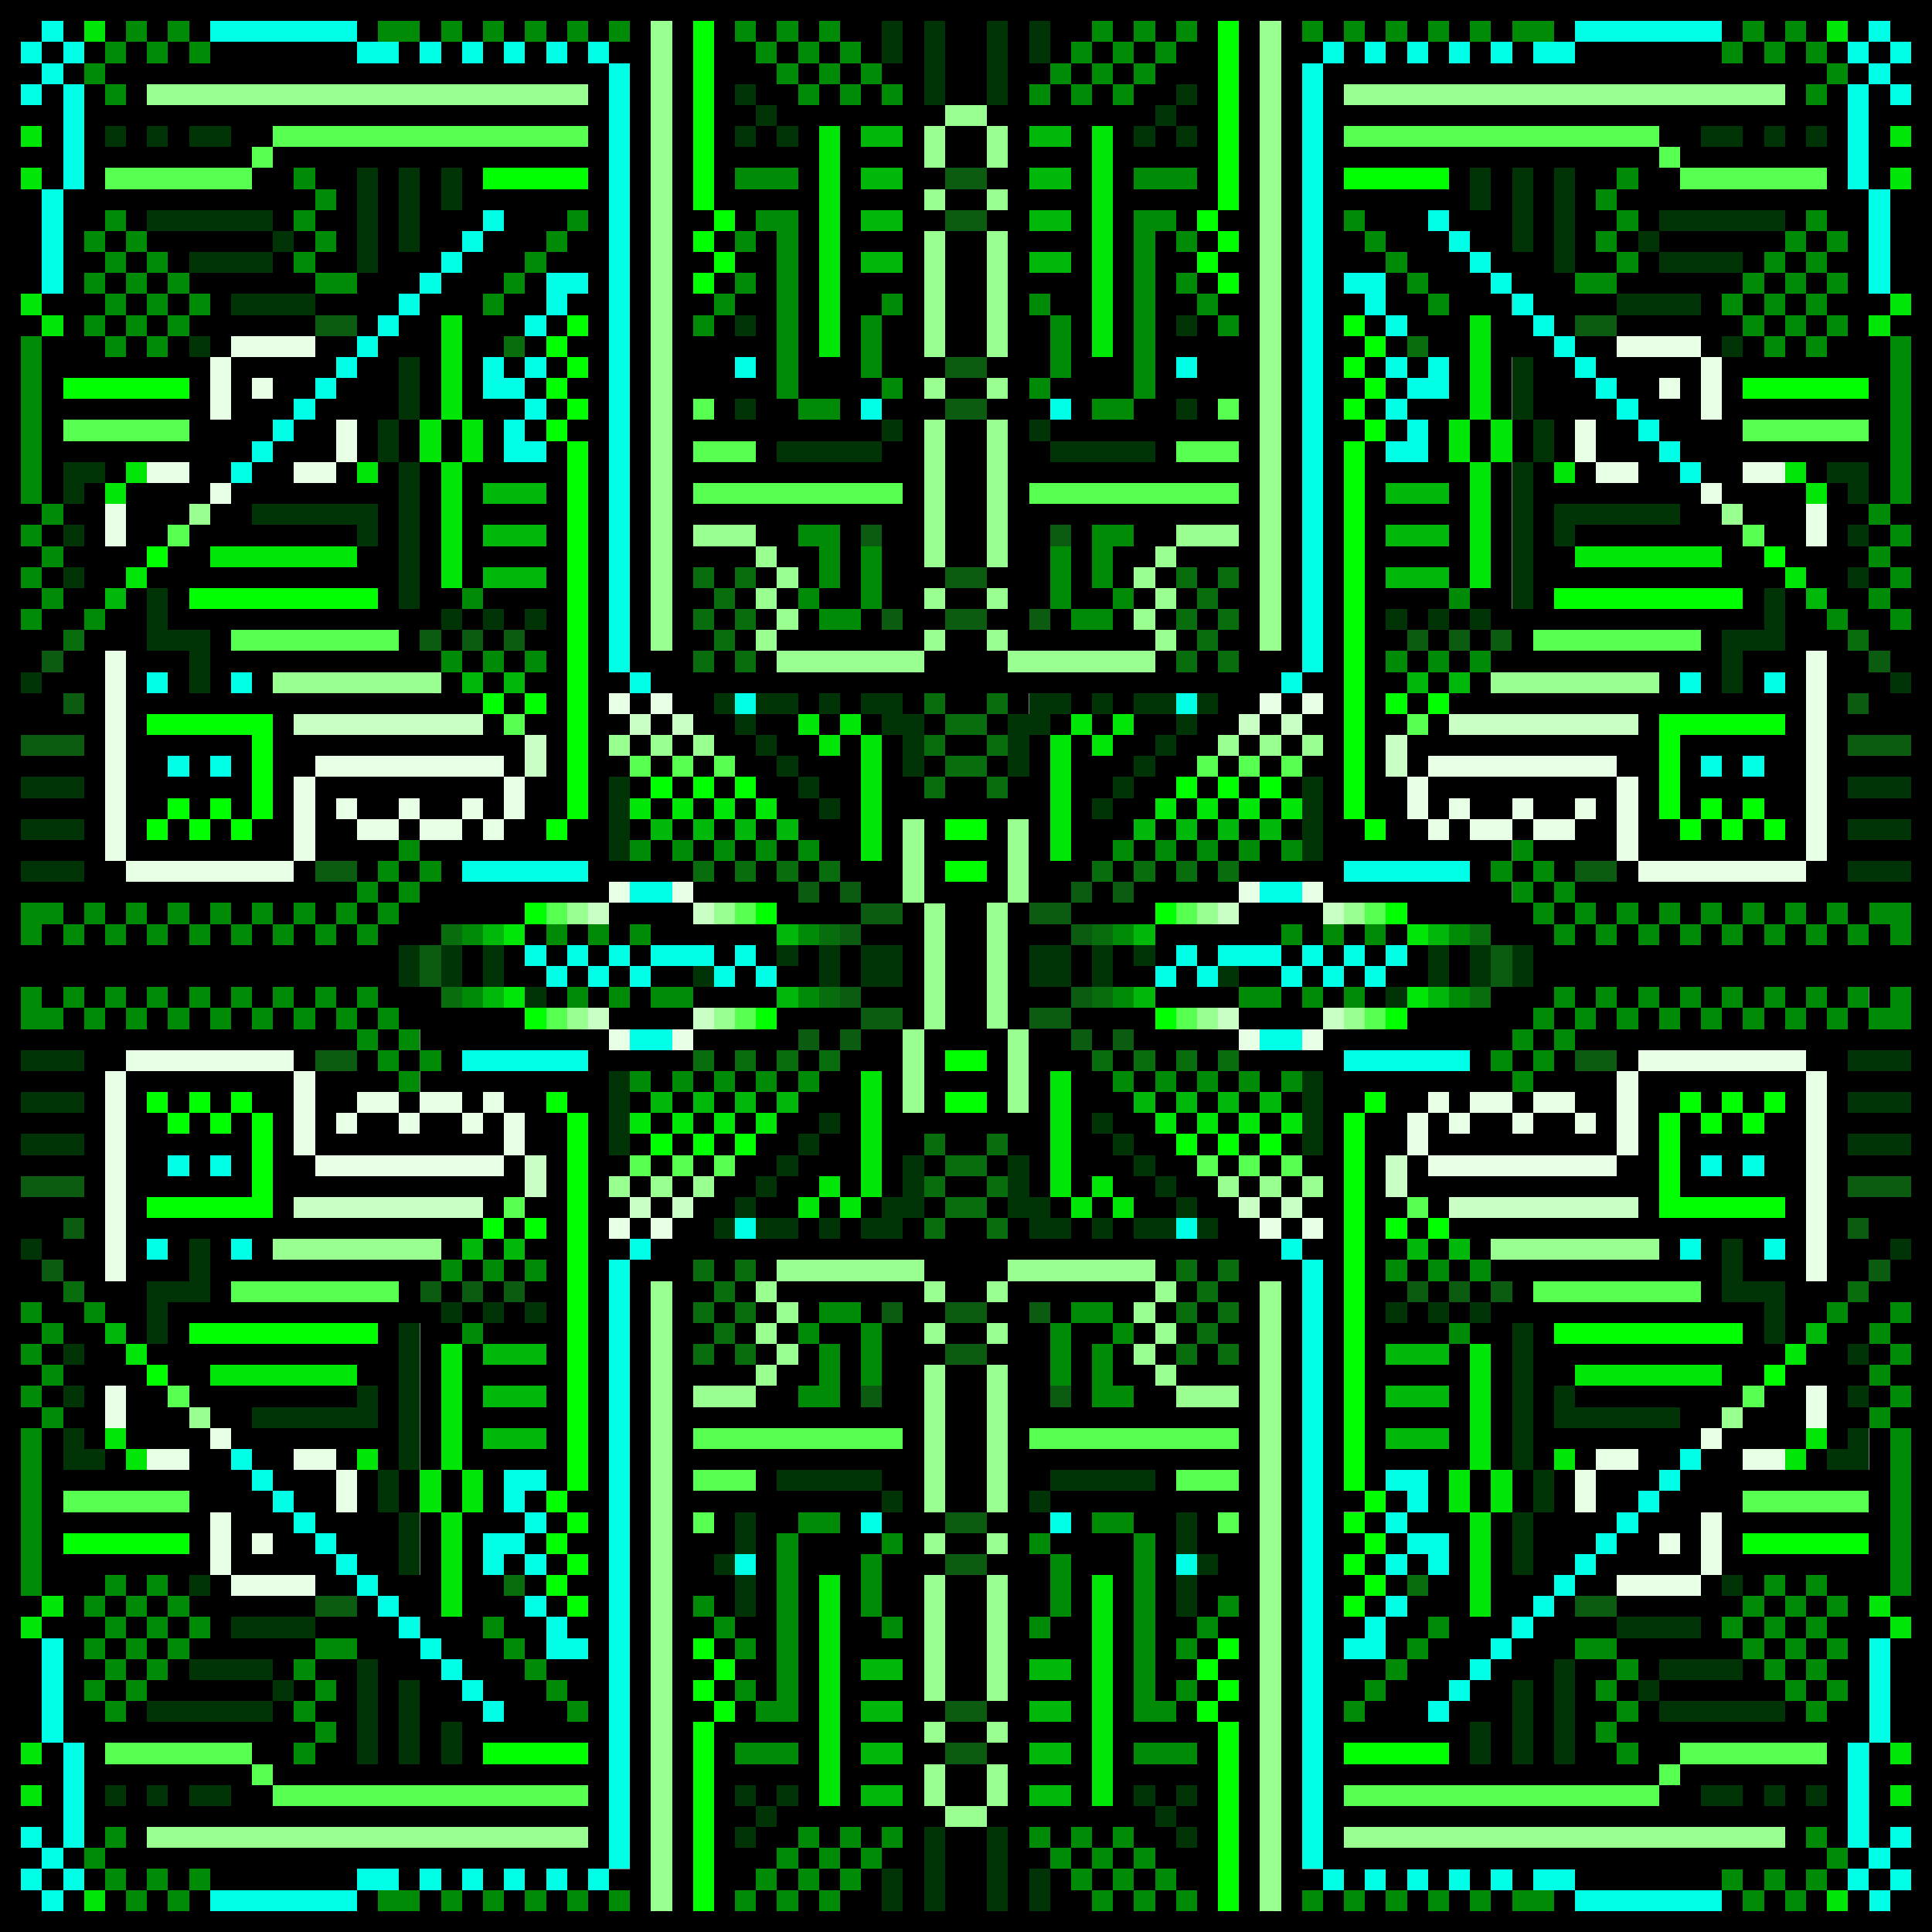 <svg version="1.1" id="Layer_1" shape-rendering="crispEdges" xmlns="http://www.w3.org/2000/svg" x="0" y="0" viewBox="0 0 92 92" xml:space="preserve"><rect x="0" y="0" width="92" height="92" fill="#808080" stroke="none"/><style>@keyframes rainbowEffect{0%{fill:#fff}33%{fill:#000}67%{fill:#333}to{fill:#555}}.st7{fill:#0f0}</style><path d="M21 34h-7v1h9v-1zm9 0h1v1h-1zm2 0h1v1h-1zm27 0h1v1h-1zm2 0h1v1h-1zm16 0h-8v1h9v-1zm-52 2v1h1v-2h-1zm41 0v1h1v-2h-1zm-38 7h1v1h-1zm5 0h1v1h-1zm25 0h1v1h-1zm5 0h1v1h-1zm-35 5h1v1h-1zm5 0h1v1h-1zm25 0h1v1h-1zm5 0h1v1h-1zm-38 8v1h1v-2h-1zm41 0v1h1v-2h-1zm-45 1h-7v1h9v-1zm9 0h1v1h-1zm2 0h1v1h-1zm27 0h1v1h-1zm2 0h1v1h-1zm15 0h-7v1h9v-1z" style="fill:#c9ffc4"/><path d="M24 16h1v1h-1zm43 0h1v1h-1zM33 27h1v1h-1zm2 0h1v1h-1zm21 0h1v1h-1zm2 0h1v1h-1zm-24 1h1v1h-1zm23 0h1v1h-1zm-24 1h1v1h-1zm2 0h1v1h-1zm21 0h1v1h-1zm2 0h1v1h-1zM3 30h1v1H3zm31 0h1v1h-1zm23 0h1v1h-1zm31 0h1v1h-1zm-55 1h1v1h-1zm2 0h1v1h-1zm21 0h1v1h-1zm2 0h1v1h-1zm-14 2h1v1h-1zm3 0h1v1h-1zm-2 1v1h2v-1zm-1 1h1v1h-1zm3 0h1v1h-1zm-2 1v1h2v-1zm-1 1h1v1h-1zm3 0h1v1h-1zm-14 4h1v1h-1zm2 0h1v1h-1zm2 0h1v1h-1zm2 0h1v1h-1zm13 0h1v1h-1zm2 0h1v1h-1zm2 0h1v1h-1zm2 0h1v1h-1zm-37 3h1v1h-1zm18 0h1v1h-1zm13 0h1v1h-1zm18 0h1v1h-1zm-49 3h1v1h-1zm18 0h1v1h-1zm13 0h1v1h-1zm18 0h1v1h-1zm-37 3h1v1h-1zm2 0h1v1h-1zm2 0h1v1h-1zm2 0h1v1h-1zm13 0h1v1h-1zm2 0h1v1h-1zm2 0h1v1h-1zm2 0h1v1h-1zm-14 4h1v1h-1zm3 0h1v1h-1zm-2 1v1h2v-1zm-1 1h1v1h-1zm3 0h1v1h-1zm-2 1v1h2v-1zm-1 1h1v1h-1zm3 0h1v1h-1zm-14 2h1v1h-1zm2 0h1v1h-1zm21 0h1v1h-1zm2 0h1v1h-1zM3 61h1v1H3zm31 0h1v1h-1zm23 0h1v1h-1zm31 0h1v1h-1zm-55 1h1v1h-1zm2 0h1v1h-1zm21 0h1v1h-1zm2 0h1v1h-1zm-24 1h1v1h-1zm23 0h1v1h-1zm-24 1h1v1h-1zm2 0h1v1h-1zm21 0h1v1h-1zm2 0h1v1h-1zM24 75h1v1h-1zm43 0h1v1h-1z" style="fill:#076d0d"/><path d="M13 17h2v-1h-4v1zm66 0h2v-1h-4v1zm-67 1h1v1h-1zm67 0h1v1h-1zm2 1v1h1v-3h-1zm-70 0v-2h-1v3h1zm6 2v-1h-1v2h1zm59 0v-1h-1v2h1zM9 23v-1H7v1zm5-1v1h2v-1zm63 1h1v-1h-2v1zm8 0v-1h-2v1zm-75 0h1v1h-1zm71 0h1v1h-1zm5 1v2h1v-2zM6 25v-1H5v2h1zm80 7v9h1V31h-1zm-57 1h1v1h-1zm2 0h1v1h-1zm29 0h1v1h-1zm2 0h1v1h-1zm-39 3h-8v1h9v-1zm53 0h-8v1h9v-1zm-62 2v3h1v-4h-1zm10 0v1h1v-2h-1zm43 0v1h1v-2h-1zm-51 0h1v1h-1zm3 0h1v1h-1zm3 0h1v1h-1zm47 0h1v1h-1zm3 0h1v1h-1zm3 0h1v1h-1zM6 39v-8H5v10h1zm11 0v1h2v-1zm3 0v1h2v-1zm3 0h1v1h-1zm45 0h1v1h-1zm3 1h1v-1h-2v1zm3 0h1v-1h-2v1zm4-1v-2h-1v4h1zm-66 2H6v1h8v-1zm72 0h-6v1h8v-1zm-55 1h1v1h-1zm3 0h1v1h-1zm27 0h1v1h-1zm3 0h1v1h-1zm-33 7h1v1h-1zm3 0h1v1h-1zm27 0h1v1h-1zm3 0h1v1h-1zm-49 1H6v1h8v-1zm72 0h-7v1h8v-1zM5 52v9h1V51H5zm72 0v3h1v-4h-1zm9 0v9h1V51h-1zm-68 0h-1v1h2v-1zm3 0h-1v1h2v-1zm2 0h1v1h-1zm45 0h1v1h-1zm4 1v-1h-2v1zm3 0v-1h-2v1zm-60 0v-2h-1v4h1zm1 0h1v1h-1zm3 0h1v1h-1zm3 0h1v1h-1zm2 1v1h1v-2h-1zm44-1h-1v2h1zm1 0h1v1h-1zm3 0h1v1h-1zm3 0h1v1h-1zm-53 2h-7v1h9v-1zm53 0h-7v1h9v-1zm-46 3h1v1h-1zm2 0h1v1h-1zm29 0h1v1h-1zm2 0h1v1h-1zM5 67v1h1v-2H5zm81 0v1h1v-2h-1zm-76 1h1v1h-1zm71 0h1v1h-1zM7 69v1h2v-1zm8 0h-1v1h2v-1zm63 1v-1h-2v1zm5-1v1h2v-1zm-67 2v1h1v-2h-1zm59 0v1h1v-2h-1zm6 2v2h1v-3h-1zm-70 0v-1h-1v3h1zm1 0h1v1h-1zm67 0h1v1h-1zm-66 2h-2v1h4v-1zm66 0h-2v1h4v-1z" style="fill:#e7ffe4"/><path d="M45 8v1h2V8zm0 2v1h2v-1zm-30 5v1h2v-1zm60 0v1h2v-1zm-30 2v1h2v-1zm0 2v1h2v-1zm-4 6h1v1h-1zm9 0h1v1h-1zm-5 2v1h2v-1zm-3 2h1v1h-1zm3 0v1h2v-1zm4 0h1v1h-1zm-29 1h1v1h-1zm2 0h1v1h-1zm2 0h1v1h-1zm43 0h1v1h-1zm2 0h1v1h-1zm2 0h1v1h-1zM2 31h1v1H2zm87 0h1v1h-1zM3 33h1v1H3zm85 0h1v1h-1zM2 35H1v1h3v-1zm88 0h-2v1h3v-1zm-75 6v1h2v-1zm60 0v1h2v-1zm-37 1h1v1h-1zm2 0h1v1h-1zm11 0h1v1h-1zm2 0h1v1h-1zm-12 1v1h2v-1zm8 0v1h2v-1zm-9 1h1v1h-1zm11 0h1v1h-1zm-31 2v1h1v-2h-1zm51 0v1h1v-2h-1zm-31 1h1v1h-1zm11 0h1v1h-1zm-10 1v1h2v-1zm8 0v1h2v-1zm-11 1h1v1h-1zm2 0h1v1h-1zm11 0h1v1h-1zm2 0h1v1h-1zm-38 1v1h2v-1zm60 0v1h2v-1zM2 56H1v1h3v-1zm87 0h-1v1h3v-1zM3 58h1v1H3zm85 0h1v1h-1zM2 60h1v1H2zm87 0h1v1h-1zm-69 1h1v1h-1zm2 0h1v1h-1zm2 0h1v1h-1zm43 0h1v1h-1zm2 0h1v1h-1zm2 0h1v1h-1zm-29 1h1v1h-1zm3 0v1h2v-1zm4 0h1v1h-1zm-4 2v1h2v-1zm-4 2h1v1h-1zm9 0h1v1h-1zm-5 6v1h2v-1zm0 2v1h2v-1zm-30 2v1h2v-1zm60 0v1h2v-1zm-30 5v1h2v-1zm0 2v1h2v-1z" style="fill:#0b5c11"/><path d="M41 6v1h2V6zm8 0v1h2V6zm-8 2v1h2V8zm8 0v1h2V8zm-8 2v1h2v-1zm8 0v1h2v-1zm-8 2v1h2v-1zm8 0v1h2v-1zM24 23h-1v1h3v-1zm44 1h1v-1h-3v1zm-44 1h-1v1h3v-1zm44 1h1v-1h-3v1zm-44 1h-1v1h3v-1zm44 1h1v-1h-3v1zM5 28h1v1H5zm81 0h1v1h-1zm-64 4h1v1h-1zm2 0h1v1h-1zm43 0h1v1h-1zm2 0h1v1h-1zm-38 7h1v1h-1zm2 0h1v1h-1zm2 0h1v1h-1zm2 0h1v1h-1zm17 0h1v1h-1zm2 0h1v1h-1zm2 0h1v1h-1zm2 0h1v1h-1zm-37 5h1v1h-1zm14 0h1v1h-1zm17 0h1v1h-1zm14 0h1v1h-1zm-45 3h1v1h-1zm14 0h1v1h-1zm17 0h1v1h-1zm14 0h1v1h-1zm-37 5h1v1h-1zm2 0h1v1h-1zm2 0h1v1h-1zm2 0h1v1h-1zm17 0h1v1h-1zm2 0h1v1h-1zm2 0h1v1h-1zm2 0h1v1h-1zm-38 7h1v1h-1zm2 0h1v1h-1zm43 0h1v1h-1zm2 0h1v1h-1zM5 63h1v1H5zm81 0h1v1h-1zm-62 1h-1v1h3v-1zm43 0h-1v1h3v-1zm-43 2h-1v1h3v-1zm43 0h-1v1h3v-1zm-43 2h-1v1h3v-1zm43 0h-1v1h3v-1zM41 79v1h2v-1zm8 0v1h2v-1zm-8 2v1h2v-1zm8 0v1h2v-1zm-8 2v1h2v-1zm8 0v1h2v-1zm-8 2v1h2v-1zm8 0v1h2v-1z" style="fill:#00b809"/><path d="M26 6H13v1h15V6zm40 1h13V6H64v1zM12 7h1v1h-1zm67 0h1v1h-1zM10 8H5v1h7V8zm71 1h6V8h-7v1zM33 19h1v1h-1zm25 0h1v1h-1zM5 21h4v-1H3v1zm83-1h-5v1h6v-1zm-53 2h1v-1h-3v1zm23 0h1v-1h-3v1zm-17 1h-8v1h10v-1zm10 1h8v-1H49v1zM8 25h1v1H8zm75 0h1v1h-1zm-70 6h6v-1h-8v1zm68-1h-8v1h8zm-57 4h1v1h-1zm43 0h1v1h-1zm-37 2h1v1h-1zm2 0h1v1h-1zm2 0h1v1h-1zm23 0h1v1h-1zm2 0h1v1h-1zm2 0h1v1h-1zm-35 7h1v1h-1zm9 0h1v1h-1zm21 0h1v1h-1zm9 0h1v1h-1zm-39 5h1v1h-1zm9 0h1v1h-1zm21 0h1v1h-1zm9 0h1v1h-1zm-35 7h1v1h-1zm2 0h1v1h-1zm2 0h1v1h-1zm23 0h1v1h-1zm2 0h1v1h-1zm2 0h1v1h-1zm-37 2h1v1h-1zm43 0h1v1h-1zm-56 5h8v-1h-8zm68-1h-6v1h8v-1zM8 66h1v1H8zm75 0h1v1h-1zm-42 2h-8v1h10v-1zm16 0h-8v1h10v-1zm-23 2h-1v1h3v-1zm23 0h-1v1h3v-1zM6 72h3v-1H3v1zm81-1h-4v1h6v-1zm-54 1h1v1h-1zm25 0h1v1h-1zM11 83H5v1h7v-1zm74 0h-5v1h7v-1zm-73 1h1v1h-1zm67 0h1v1h-1zm-53 1H13v1h15v-1zm51 0H64v1h15v-1z" style="fill:#56ff50"/><path d="M44 2v3h1V1h-1zm-1 0V1h-1v2h1zm7 0V1h-1v2h1zM35 4h1v1h-1zm13 0V1h-1v4h1zm8 0h1v1h-1zM36 5h1v1h-1zm19 0h1v1h-1zM5 6h1v1H5zm2 0h1v1H7zm4 1V6H9v1zm24-1h1v1h-1zm2 0h1v1h-1zm17 0h1v1h-1zm2 0h1v1h-1zm27 1V6h-2v1zm1-1h1v1h-1zm2 0h1v1h-1zM19 9v3h1V8h-1zm2 0v1h1V8h-1zm49 0v1h1V8h-1zM9 11h4v-1H7v1zm74-1h-4v1h6v-1zm-70 1h1v1h-1zm60 0V8h-1v4h1zm5 0h1v1h-1zm-67 1H9v1h4v-1zm7 0V8h-1v5h1zm57 0V8h-1v5h1zm5 1h3v-1h-4v1zm-67 1h-2v1h4v-1zm66 1h2v-1h-4v1zm-44 0h1v1h-1zm21 0h1v1h-1zM9 16h1v1H9zm73 0h1v1h-1zm-63 2v2h1v-3h-1zm54 0v-1h-1v3h1zm-38 1h1v1h-1zm21 0h1v1h-1zm-38 2v1h1v-2h-1zm24-1h1v1h-1zm7 0h1v1h-1zm-12 1v1h5v-1zm14 1h4v-1h-5v1zm23-1v-1h-1v2h1zm13 2h1v1h1v-2h-2zM4 23h1v-1H3v2h1zm15 1v5h1v-7h-1zm-5 0h-2v1h5v1h1v-2zm60 0v2h1v-1h5v-1zM3 25h1v1H3zm85 0h1v1h-1zM3 27h1v1H3zm85 0h1v1h-1zm-15 1v-6h-1v7h1zm11 1v1h-2v3h1v-2h2v-3h-1zm-63 0h1v1h-1zm2 0h1v1h-1zm2 0h1v1h-1zm41 0h1v1h-1zm2 0h1v1h-1zm2 0h1v1h-1zM9 31v2h1v-3H8v-2H7v3zm-8 1h1v1H1zm89 0h1v1h-1zm-56 1h1v1h-1zm4 1v-1h-2v1zm1-1h1v1h-1zm13 0h1v1h-1zm3 0h-1v1h2v-1zm2 0h1v1h-1zm-22 1h1v1h-1zm13 1v2h1v-2h1v-1h1v-1h-2v1h-1zm8-1h1v1h-1zm-20 1h1v1h-1zm19 0h1v1h-1zm-18 1h1v1h-1zm6 1h1v-3h-1v-1h-2v1h1v1h1zm11-1h1v1h-1zM3 38h1v-1H1v1zm26 0v3h1v-4h-1zm9-1h1v1h-1zm15 0h1v1h-1zm9 1v3h1v-4h-1zm27-1h-1v1h3v-1zm-50 1h1v1h-1zm13 0h1v1h-1zM3 40h1v-1H1v1zm86-1h-1v1h3v-1zM3 42h1v-1H1v1zm86-1h-1v1h3v-1zm-70 5v1h1v-2h-1zm2 0v1h1v-2h-1zm2 0v1h1v-2h-1zm14-1h1v1h-1zm4 0v2h2v-2zm8 0v2h2v-2zm3 1v1h1v-2h-1zm2-1h1v1h-1zm14 1v1h1v-2h-1zm2 0v1h1v-2h-1zm-37 0h1v1h-1zm7 0v-1h-1v2h1zm18 0h1v1h-1zm15 0v-1h-1v2h1zm-48 1h1v1h-1zm41 0h1v1h-1zM3 51h1v-1H1v1zm86-1h-1v1h3v-1zm-60 2v3h1v-4h-1zm33 0v3h1v-4h-1zM3 53h1v-1H1v1zm86-1h-1v1h3v-1zm-50 1h1v1h-1zm13 0h1v1h-1zM4 55v-1H1v1zm34-1h1v1h-1zm15 0h1v1h-1zm36 0h-1v1h3v-1zm-52 1h1v1h-1zm17 0h1v1h-1zm-18 1h1v1h-1zm19 0h1v1h-1zm-20 1h1v1h-1zm9 0v-2h-1v2h-1v1h-1v1h2v-1h1zm12 0h1v1h-1zm-22 1h1v1h-1zm3 1h1v-1h-2v1zm2-1h1v1h-1zm10 1h2v-1h-1v-1h-1v-2h-1v3h1zm3-1h1v1h-1zm2 0v1h2v-1zm3 0h1v1h-1zM1 59h1v1H1zm89 0h1v1h-1zm-7 2v-2h-1v3h2v2h1v-3zm-62 1h1v1h-1zm2 0h1v1h-1zm2 0h1v1h-1zm41 0h1v1h-1zm2 0h1v1h-1zm2 0h1v1h-1zM8 63v-1h2v-3H9v2H7v3h1zm11 1v6h1v-7h-1zM3 64h1v1H3zm85 0h1v1h-1zM3 66h1v1H3zm85 0h1v1h-1zm-70 2v-2h-1v1h-5v1zm60 0h2v-1h-5v-1h-1v2zm-5 0v-5h-1v7h1zm15 1h-1v1h2v-2h-1zM5 69H4v-1H3v2h2zm13 2v1h1v-2h-1zm23-1h-4v1h5v-1zm14 1v-1h-5v1zm-13 0h1v1h-1zm7 0h1v1h-1zm25 0v-1h-1v2h1zm-17 1h-1v2h1zm15 1v2h1v-3h-1zm-53 1v1h1v-3h-1zm17-1v-1h-1v2h1zm-2 1h1v1h-1zm23 0h1v1h-1zM9 75h1v1H9zm47 1v1h1v-2h-1zm26-1h1v1h-1zm-47 2h1v-2h-1zm-22 0h-2v1h4v-1zm66 1h2v-1h-4v1zm-67 1H9v1h4v-1zm5 1v4h1v-5h-1zm57 0v4h1v-5h-1zm7 0h2v-1h-4v1zm-68 0h1v1h-1zm6 1v3h1v-4h-1zm53 0v3h1v-4h-1zm6-1h1v1h-1zm-67 1H7v1h6v-1zm72 0h-4v1h6v-1zm-62 2v1h1v-2h-1zm49 0v1h1v-2h-1zM5 85h1v1H5zm2 0h1v1H7zm2 0v1h2v-1zm26 0h1v1h-1zm2 0h1v1h-1zm17 0h1v1h-1zm2 0h1v1h-1zm25 0v1h2v-1zm3 0h1v1h-1zm2 0h1v1h-1zm-50 1h1v1h-1zm19 0h1v1h-1zm-20 1h1v1h-1zm9 1v3h1v-4h-1zm3 0v3h1v-4h-1zm9-1h1v1h-1zm-14 3v1h1v-2h-1zm7 0v1h1v-2h-1z" style="fill:#003406"/><path class="st7" d="M58 2v8h1V1h-1zM26 8h-3v1h5V8zm8 0V1h-1v9h1zm33 0h-3v1h5V8zm-33 2h1v1h-1zm23 0h1v1h-1zm-24 1h1v1h-1zm25 0h1v1h-1zm-24 1h1v1h-1zm23 0h1v1h-1zm-24 1h1v1h-1zm25 0h1v1h-1zm-31 2h1v1h-1zm37 0h1v1h-1zm-38 1h1v1h-1zm39 0h1v1h-1zm-38 1h1v1h-1zm37 0h1v1h-1zM5 19h4v-1H3v1zm21-1h1v1h-1zm39 0h1v1h-1zm23 0h-5v1h6v-1zm-61 1h1v1h-1zm37 0h1v1h-1zm-38 1h1v1h-1zm39 0h1v1h-1zm-38 3v16h1V21h-1zM7 26h1v1H7zm77 0h1v1h-1zm-68 2H9v1h9v-1zm60 1h7v-1h-9v1zm-53 4h1v1h-1zm2 0h1v1h-1zm41 0h1v1h-1zm2 0h1v1h-1zm15 1h-4v5h1v-4h5v-1zm-52 3h1v1h-1zm2 0h1v1h-1zm2 0h1v1h-1zm21 0h1v1h-1zm2 0h1v1h-1zm2 0h1v1h-1zM8 38h1v1H8zm2 0h1v1h-1z"/><path class="st7" d="M13 38v-4H7v1h5v4h1zm52 0V21h-1v18h1zm16 0h1v1h-1zm2 0h1v1h-1zM7 39h1v1H7zm2 0h1v1H9zm2 0h1v1h-1zm15 0h1v1h-1zm19 0v1h2v-1zm20 0h1v1h-1zm15 0h1v1h-1zm2 0h1v1h-1zm2 0h1v1h-1zm-39 2v1h2v-1zm-20 2h1v1h-1zm11 0h1v1h-1zm19 0h1v1h-1zm11 0h1v1h-1zm-41 5h1v1h-1zm11 0h1v1h-1zm19 0h1v1h-1zm11 0h1v1h-1zm-21 2v1h2v-1zM7 52h1v1H7zm2 0h1v1H9zm2 0h1v1h-1zm15 0h1v1h-1zm19 0v1h2v-1zm20 0h1v1h-1zm15 0h1v1h-1zm2 0h1v1h-1zm2 0h1v1h-1zM8 53h1v1H8zm2 0h1v1h-1zm17 1v17h1V53h-1zm52 0v4h6v-1h-5v-4h-1z"/><path class="st7" d="M81 53h1v1h-1zm2 0h1v1h-1zm-52 1h1v1h-1zm2 0h1v1h-1zm2 0h1v1h-1zm21 0h1v1h-1zm2 0h1v1h-1zm2 0h1v1h-1zM9 58h4v-5h-1v4H7v1zm14 0h1v1h-1zm2 0h1v1h-1zm41 0h1v1h-1zm2 0h1v1h-1zm-52 5H9v1h9v-1zm67 0h-9v1h9zM7 65h1v1H7zm77 0h1v1h-1zm-19 4V53h-1v18h1zm-39 2h1v1h-1zm39 0h1v1h-1zm-38 1h1v1h-1zm37 0h1v1h-1zM7 73H3v1h6v-1zm19 0h1v1h-1zm39 0h1v1h-1zm22 0h-4v1h6v-1zm-60 1h1v1h-1zm37 0h1v1h-1zm-38 1h1v1h-1zm39 0h1v1h-1zm-38 1h1v1h-1zm37 0h1v1h-1zm-31 2h1v1h-1zm25 0h1v1h-1zm-24 1h1v1h-1zm23 0h1v1h-1zm-24 1h1v1h-1zm25 0h1v1h-1zm-24 1h1v1h-1zm23 0h1v1h-1zm-24 2v8h1v-9h-1zm-7 0h-3v1h5v-1zm32 1v7h1v-9h-1zm9-1h-3v1h5v-1z"/><path d="M31 2v29h1V1h-1zm29 0v29h1V1h-1zM26 4H7v1h21V4zm58 0H64v1h21V4zM47 6V5h-2v1zm-2 1V6h-1v2h1zm2 1h1V6h-1zm-3 1h1v1h-1zm3 0h1v1h-1zm-2 7v-5h-1v6h1zm3 0v-5h-1v6h1zm-4 2h1v1h-1zm3 0h1v1h-1zM9 24h1v1H9zm73 0h1v1h-1zm-47 2h1v-1h-3v1zm22-1h-1v1h3v-1zm-21 1h1v1h-1zm9 0v-6h-1v7h1zm3 0v-6h-1v7h1zm7 0h1v1h-1zm-18 1h1v1h-1zm17 0h1v1h-1zm-18 1h1v1h-1zm8 0h1v1h-1zm3 0h1v1h-1zm8 0h1v1h-1zm-18 1h1v1h-1zm17 0h1v1h-1zm-18 1h1v1h-1zm8 0h1v1h-1zm3 0h1v1h-1zm8 0h1v1h-1zm-17 2h6v-1h-7v1zm15-1h-5v1h7v-1zm-38 2h6v-1h-8v1zm58 0h6v-1h-8v1zm-44 2h1v1h-1zm2 0h1v1h-1zm2 0h1v1h-1zm25 0h1v1h-1zm2 0h1v1h-1zm2 0h1v1h-1zm-18 6v-2h-1v4h1zm5 1v-3h-1v4h1zm-22 1h1v1h-1zm7 0h1v1h-1zm23 0h1v1h-1zm7 0h1v1h-1zm-20 2v4h1v-6h-1zm4 2v-4h-1v6h1zm-21 1h1v1h-1zm7 0h1v1h-1zm23 0h1v1h-1zm7 0h1v1h-1zm-21 2v3h1v-4h-1zm5 1v2h1v-4h-1zm-19 5h1v1h-1zm2 0h1v1h-1zm2 0h1v1h-1zm25 0h1v1h-1zm2 0h1v1h-1zm2 0h1v1h-1zm-49 4h8v-1h-8zm58 0h8v-1h-8zm-27 0h-7v1h7zm10 0h-6v1h7v-1zm-23 2v29h1V61h-1zm5-1h1v1h-1zm8 0h1v1h-1zm3 0h1v1h-1zm8 0h1v1h-1zm5 1v29h1V61h-1zm-23 0h1v1h-1zm17 0h1v1h-1zm-18 1h1v1h-1zm8 0h1v1h-1zm3 0h1v1h-1zm8 0h1v1h-1zm-18 1h1v1h-1zm17 0h1v1h-1zm-18 1h1v1h-1zm11 1v6h1v-7h-1zm8-1h1v1h-1zm-21 1h-1v1h3v-1zm23 0h-1v1h3v-1zM9 67h1v1H9zm73 0h1v1h-1zm-37 4v-6h-1v7h1zm-1 2h1v1h-1zm3 0h1v1h-1zm0 3v5h1v-6h-1zm-2 4v-5h-1v6h1zm-1 2h1v1h-1zm3 0h1v1h-1zm-2 2h-1v2h1zm2 1v1h1v-2h-1zm-2 1v1h2v-1zm-19 1H7v1h21v-1zm57 0H64v1h21v-1z" style="fill:#98ff90"/><path d="M6 1h1v1H6zm2 0h1v1H8zm12 1V1h-2v1zm1-1h1v1h-1zm2 0h1v1h-1zm2 0h1v1h-1zm2 0h1v1h-1zm2 0h1v1h-1zm6 0h1v1h-1zm2 0h1v1h-1zm2 0h1v1h-1zm13 0h1v1h-1zm2 0h1v1h-1zm2 0h1v1h-1zm6 0h1v1h-1zm2 0h1v1h-1zm2 0h1v1h-1zm2 0h1v1h-1zm2 0h1v1h-1zm4 1V1h-2v1zm9-1h1v1h-1zm2 0h1v1h-1zM5 2h1v1H5zm2 0h1v1H7zm2 0h1v1H9zm27 0h1v1h-1zm2 0h1v1h-1zm2 0h1v1h-1zm11 0h1v1h-1zm2 0h1v1h-1zm2 0h1v1h-1zm27 0h1v1h-1zm2 0h1v1h-1zm2 0h1v1h-1zM4 3h1v1H4zm33 0h1v1h-1zm2 0h1v1h-1zm2 0h1v1h-1zm9 0h1v1h-1zm2 0h1v1h-1zm2 0h1v1h-1zm33 0h1v1h-1zM5 4h1v1H5zm33 0h1v1h-1zm2 0h1v1h-1zm2 0h1v1h-1zm7 0h1v1h-1zm2 0h1v1h-1zm2 0h1v1h-1zm33 0h1v1h-1zM14 8h1v1h-1zm23 1h1V8h-3v1zm19 0h1V8h-3v1zm21-1h1v1h-1zM15 9h1v1h-1zm61 0h1v1h-1zM5 10h1v1H5zm9 0h1v1h-1zm13 0h1v1h-1zm29 0h-2v9h1v-8h1zm8 0h1v1h-1zm13 0h1v1h-1zm9 0h1v1h-1zM4 11h1v1H4zm2 0h1v1H6zm9 0h1v1h-1zm11 0h1v1h-1zm9 0h1v1h-1zm2 1v7h1v-9h-2v1h1zm19-1h1v1h-1zm9 0h1v1h-1zm11 0h1v1h-1zm9 0h1v1h-1zm2 0h1v1h-1zM5 12h1v1H5zm2 0h1v1H7zm7 0h1v1h-1zm11 0h1v1h-1zm41 0h1v1h-1zm11 0h1v1h-1zm7 0h1v1h-1zm2 0h1v1h-1zM4 13h1v1H4zm2 0h1v1H6zm2 0h1v1H8zm8 1h1v-1h-2v1zm8-1h1v1h-1zm11 0h1v1h-1zm21 0h1v1h-1zm11 0h1v1h-1zm10 1v-1h-2v1zm6-1h1v1h-1zm2 0h1v1h-1zm2 0h1v1h-1zM5 14h1v1H5zm2 0h1v1H7zm2 0h1v1H9zm14 0h1v1h-1zm11 0h1v1h-1zm8 0h1v1h-1zm7 0h1v1h-1zm8 0h1v1h-1zm11 0h1v1h-1zm14 0h1v1h-1zm2 0h1v1h-1zm2 0h1v1h-1zM4 15h1v1H4zm2 0h1v1H6zm2 0h1v1H8zm25 0h1v1h-1zm8 1v2h1v-3h-1zm17-1h1v1h-1zm25 0h1v1h-1zm2 0h1v1h-1zm2 0h1v1h-1zM5 16h1v1H5zm2 0h1v1H7zm77 0h1v1h-1zm2 0h1v1h-1zm4 0v8h1v-8zm-39 1v-2h-1v3h1zm-9 1h1v1h-1zm7 0h1v1h-1zm-10 2h1v-1h-2v1zm13-1v1h2v-1zM2 22v-6H1v8h1zm0 2h1v1H2zm87 0h1v1h-1zM1 25h1v1H1zm89 0h1v1h-1zM2 26h1v1H2zm51 0h1v-1h-2v3h1zm36 0h1v1h-1zM1 27h1v1H1zm39 0v-2h-2v1h1v2h1zm11 0v-1h-1v3h1zm39 0h1v1h-1zM2 28h1v1H2zm20 0h1v1h-1zm16 0h1v1h-1zm4 0v-2h-1v3h1zm11 0h1v1h-1zm16 0h1v1h-1zm20 0h1v1h-1zM1 29h1v1H1zm3 0h1v1H4zm35 0v1h2v-1zm12 0v1h2v-1zm36 0h1v1h-1zm3 0h1v1h-1zm-69 2h1v1h-1zm2 0h1v1h-1zm2 0h1v1h-1zm41 0h1v1h-1zm2 0h1v1h-1zm2 0h1v1h-1zm-51 9h1v1h-1zm11 0h1v1h-1zm2 0h1v1h-1zm2 0h1v1h-1zm2 0h1v1h-1zm2 0h1v1h-1zm15 0h1v1h-1zm2 0h1v1h-1zm2 0h1v1h-1zm2 0h1v1h-1zm2 0h1v1h-1zm11 0h1v1h-1zm-54 1h1v1h-1zm2 0h1v1h-1zm51 0h1v1h-1zm2 0h1v1h-1zm-56 1h1v1h-1zm2 0h1v1h-1zm53 0h1v1h-1zm2 0h1v1h-1zM4 43h1v1H4zm2 0h1v1H6zm2 0h1v1H8zm2 0h1v1h-1zm2 0h1v1h-1zm2 0h1v1h-1zm2 0h1v1h-1zm2 0h1v1h-1zm55 0h1v1h-1zm2 0h1v1h-1zm2 0h1v1h-1zm2 0h1v1h-1zm2 0h1v1h-1zm2 0h1v1h-1zm2 0h1v1h-1zm2 0h1v1h-1zm2 0v1h1v1h1v-2zM2 44h1v-1H1v2h1zm1 0h1v1H3zm2 0h1v1H5zm2 0h1v1H7zm2 0h1v1H9zm2 0h1v1h-1zm2 0h1v1h-1zm2 0h1v1h-1zm2 0h1v1h-1zm5 0h1v1h-1zm4 0h1v1h-1zm2 0h1v1h-1zm2 0h1v1h-1zm8 0h1v1h-1zm15 0h1v1h-1zm8 0h1v1h-1zm2 0h1v1h-1zm2 0h1v1h-1zm4 0h1v1h-1zm5 0h1v1h-1zm2 0h1v1h-1zm2 0h1v1h-1zm2 0h1v1h-1zm2 0h1v1h-1zm2 0h1v1h-1zm2 0h1v1h-1zm2 0h1v1h-1zM2 47H1v2h2v-1H2zm1 0h1v1H3zm2 0h1v1H5zm2 0h1v1H7zm2 0h1v1H9zm2 0h1v1h-1zm2 0h1v1h-1zm2 0h1v1h-1zm2 0h1v1h-1zm5 0h1v1h-1zm5 0h1v1h-1zm2 0h1v1h-1zm4 1v-1h-2v1zm5-1h1v1h-1zm15 0h1v1h-1zm8 0h-2v1h2zm1 0h1v1h-1zm2 0h1v1h-1zm5 0h1v1h-1zm5 0h1v1h-1zm2 0h1v1h-1zm2 0h1v1h-1zm2 0h1v1h-1zm2 0h1v1h-1zm2 0h1v1h-1zm2 0h1v1h-1zm2 0h1v1h-1zm2 1h-1v1h2v-2h-1zM4 48h1v1H4zm2 0h1v1H6zm2 0h1v1H8zm2 0h1v1h-1zm2 0h1v1h-1zm2 0h1v1h-1zm2 0h1v1h-1zm2 0h1v1h-1zm55 0h1v1h-1zm2 0h1v1h-1zm2 0h1v1h-1zm2 0h1v1h-1zm2 0h1v1h-1zm2 0h1v1h-1zm2 0h1v1h-1zm2 0h1v1h-1zm-70 1h1v1h-1zm2 0h1v1h-1zm53 0h1v1h-1zm2 0h1v1h-1zm-56 1h1v1h-1zm2 0h1v1h-1zm51 0h1v1h-1zm2 0h1v1h-1zm-54 1h1v1h-1zm11 0h1v1h-1zm2 0h1v1h-1zm2 0h1v1h-1zm2 0h1v1h-1zm2 0h1v1h-1zm15 0h1v1h-1zm2 0h1v1h-1zm2 0h1v1h-1zm2 0h1v1h-1zm2 0h1v1h-1zm11 0h1v1h-1zm-51 9h1v1h-1zm2 0h1v1h-1zm2 0h1v1h-1zm41 0h1v1h-1zm2 0h1v1h-1zm2 0h1v1h-1zM1 62h1v1H1zm3 0h1v1H4zm36 0h-1v1h2v-1zm12 0h-1v1h2v-1zm35 0h1v1h-1zm3 0h1v1h-1zM2 63h1v1H2zm20 0h1v1h-1zm16 0h1v1h-1zm12 1v2h1v-3h-1zm3-1h1v1h-1zm16 0h1v1h-1zm20 0h1v1h-1zM1 64h1v1H1zm40 1v1h1v-3h-1zm12-1h-1v3h2v-1h-1zm37 0h1v1h-1zM2 65h1v1H2zm37 1h-1v1h2v-3h-1zm50-1h1v1h-1zM1 66h1v1H1zm89 0h1v1h-1zM2 67h1v1H2zm87 0h1v1h-1zM1 69v7h1v-8H1zm89 1v6h1v-8h-1zm-50 3v-1h-2v1zm13-1h-1v1h2v-1zm-11 1h1v1h-1zm7 0h1v1h-1zm-8 2v2h1v-3h-1zM5 75h1v1H5zm2 0h1v1H7zm77 0h1v1h-1zm2 0h1v1h-1zM4 76h1v1H4zm2 0h1v1H6zm2 0h1v1H8zm25 0h1v1h-1zm18 0v-2h-1v3h1zm7 0h1v1h-1zm25 0h1v1h-1zm2 0h1v1h-1zm2 0h1v1h-1zM5 77h1v1H5zm2 0h1v1H7zm2 0h1v1H9zm14 0h1v1h-1zm11 0h1v1h-1zm8 0h1v1h-1zm7 0h1v1h-1zm8 0h1v1h-1zm11 0h1v1h-1zm14 0h1v1h-1zm2 0h1v1h-1zm2 0h1v1h-1zM4 78h1v1H4zm2 0h1v1H6zm2 0h1v1H8zm7 0v1h2v-1zm9 0h1v1h-1zm11 0h1v1h-1zm21 0h1v1h-1zm11 0h1v1h-1zm9 0h-1v1h2v-1zm7 0h1v1h-1zm2 0h1v1h-1zm2 0h1v1h-1zM5 79h1v1H5zm2 0h1v1H7zm7 0h1v1h-1zm11 0h1v1h-1zm41 0h1v1h-1zm11 0h1v1h-1zm7 0h1v1h-1zm2 0h1v1h-1zM4 80h1v1H4zm2 0h1v1H6zm9 0h1v1h-1zm11 0h1v1h-1zm9 0h1v1h-1zm20 0v-7h-1v9h2v-1h-1zm1 0h1v1h-1zm9 0h1v1h-1zm11 0h1v1h-1zm9 0h1v1h-1zm2 0h1v1h-1zM5 81h1v1H5zm9 0h1v1h-1zm13 0h1v1h-1zm11 0v-8h-1v8h-1v1h2zm26 0h1v1h-1zm13 0h1v1h-1zm9 0h1v1h-1zm-71 1h1v1h-1zm61 0h1v1h-1zm-62 1h1v1h-1zm22 0h-1v1h3v-1zm19 0h-1v1h3v-1zm22 0h1v1h-1zM5 87h1v1H5zm33 0h1v1h-1zm2 0h1v1h-1zm2 0h1v1h-1zm7 0h1v1h-1zm2 0h1v1h-1zm2 0h1v1h-1zm33 0h1v1h-1zM4 88h1v1H4zm33 0h1v1h-1zm2 0h1v1h-1zm2 0h1v1h-1zm9 0h1v1h-1zm2 0h1v1h-1zm2 0h1v1h-1zm33 0h1v1h-1zM5 89h1v1H5zm2 0h1v1H7zm2 0h1v1H9zm27 0h1v1h-1zm2 0h1v1h-1zm2 0h1v1h-1zm11 0h1v1h-1zm2 0h1v1h-1zm2 0h1v1h-1zm27 0h1v1h-1zm2 0h1v1h-1zm2 0h1v1h-1zM6 90h1v1H6zm2 0h1v1H8zm10 0v1h2v-1zm3 0h1v1h-1zm2 0h1v1h-1zm2 0h1v1h-1zm2 0h1v1h-1zm2 0h1v1h-1zm6 0h1v1h-1zm2 0h1v1h-1zm2 0h1v1h-1zm13 0h1v1h-1zm2 0h1v1h-1zm2 0h1v1h-1zm6 0h1v1h-1zm2 0h1v1h-1zm2 0h1v1h-1zm2 0h1v1h-1zm2 0h1v1h-1zm2 0v1h2v-1zm11 0h1v1h-1zm2 0h1v1h-1z" style="fill:#008b07"/><path d="M4 1h1v1H4zm83 0h1v1h-1zM1 6h1v1H1zm89 0h1v1h-1zM1 8h1v1H1zm89 0h1v1h-1zM1 14h1v1H1zm89 0h1v1h-1zM2 15h1v1H2zm87 0h1v1h-1zm-49 1V6h-1v11h1zm13 0V6h-1v11h1zm-31 3v-4h-1v5h1zm49 0v-4h-1v5h1zm-50 1h-1v2h1zm1 1v1h1v-2h-1zm48-1h-1v2h1zm1 1v1h1v-2h-1zM6 22h1v1H6zm11 0h1v1h-1zm4 1v5h1v-6h-1zm49 0v5h1v-6h-1zm4-1h1v1h-1zm11 0h1v1h-1zM5 23h1v1H5zm81 0h1v1h-1zm-74 4h5v-1h-7v1zm68-1h-5v1h7v-1zM6 27h1v1H6zm79 0h1v1h-1zm-47 7h1v1h-1zm2 0h1v1h-1zm11 0h1v1h-1zm2 0h1v1h-1zm-14 1h1v1h-1zm2 1v5h1v-6h-1zm9 0v5h1v-6h-1zm2-1h1v1h-1zm-22 3h1v1h-1zm2 0h1v1h-1zm2 0h1v1h-1zm2 0h1v1h-1zm19 0h1v1h-1zm2 0h1v1h-1zm2 0h1v1h-1zm2 0h1v1h-1zm-37 6h1v1h-1zm43 0h1v1h-1zm-43 3h1v1h-1zm43 0h1v1h-1zm-26 5v5h1v-6h-1zm-11 1h1v1h-1zm2 0h1v1h-1zm2 0h1v1h-1zm2 0h1v1h-1zm19 0h1v1h-1zm2 0h1v1h-1zm2 0h1v1h-1zm2 0h1v1h-1zm-10 2v-4h-1v6h1zm-12 1h1v1h-1zm13 0h1v1h-1zm-14 1h1v1h-1zm2 0h1v1h-1zm11 0h1v1h-1zm2 0h1v1h-1zM6 64h1v1H6zm79 0h1v1h-1zm-68 1h-7v1h7zm63 0h-5v1h7v-1zM5 68h1v1H5zm81 0h1v1h-1zM6 69h1v1H6zm11 0h1v1h-1zm5 0v-5h-1v6h1zm49 0v-5h-1v6h1zm3 0h1v1h-1zm11 0h1v1h-1zm-64 1h-1v2h1zm1 1v1h1v-2h-1zm48-1h-1v2h1zm1 1v1h1v-2h-1zm-50 2v4h1v-5h-1zm49 0v4h1v-5h-1zm-31 3v10h1V75h-1zm13 0v10h1V75h-1zM2 76h1v1H2zm87 0h1v1h-1zM1 77h1v1H1zm89 0h1v1h-1zM1 83h1v1H1zm89 0h1v1h-1zM1 85h1v1H1zm89 0h1v1h-1zM4 90h1v1H4zm83 0h1v1h-1z" style="fill:#00e606"/><path d="M2 1h1v1H2zm10 1h5V1h-7v1zm68-1h-5v1h7V1zm9 0h1v1h-1zM1 2h1v1H1zm2 0h1v1H3zm15 1h1V2h-2v1zm2-1h1v1h-1zm2 0h1v1h-1zm2 0h1v1h-1zm2 0h1v1h-1zm2 0h1v1h-1zm35 0h1v1h-1zm2 0h1v1h-1zm2 0h1v1h-1zm2 0h1v1h-1zm2 0h1v1h-1zm2 0v1h2V2zm15 0h1v1h-1zm2 0h1v1h-1zM2 3h1v1H2zm87 0h1v1h-1zM1 4h1v1H1zm28 1v27h1V3h-1zm59 0v4h1V4h-1zm2-1h1v1h-1zM3 6v3h1V4H3zm-1 4v4h1V9H2zm21 0h1v1h-1zm45 0h1v1h-1zm21 1v3h1V9h-1zm-67 0h1v1h-1zm47 0h1v1h-1zm-48 1h1v1h-1zm49 0h1v1h-1zm-50 1h1v1h-1zm44 1h1v1h1v-2h-2zm7-1h1v1h-1zm-52 1h1v1h-1zm8 0h1v-1h-2v2h1zm45 0h1v1h-1zm-54 1h1v1h-1zm7 0h1v1h-1zm41 0h1v1h-1zm7 0h1v1h-1zm-56 1h1v1h-1zm57 0h1v1h-1zm-58 1h1v1h-1zm7 0v2h2v-1h-1v-1zm2 0h1v1h-1zm10 0h1v1h-1zm21 0h1v1h-1zm10 0h1v1h-1zm9 0h1v1h-1zm-60 1h1v1h-1zm54 1v-2h-1v1h-1v1zm7-1h1v1h-1zm-62 1h1v1h-1zm11 0h1v1h-1zm16 0h1v1h-1zm9 0h1v1h-1zm16 0h1v1h-1zm11 0h1v1h-1zm-64 1h1v1h-1zm11 1v1h2v-1h-1v-1h-1zm54-1h1v1h-1zm-66 1h1v1h-1zm54 0v1h2v-2h-1v1zm13 0h1v1h-1zm-68 1h1v1h-1zm69 0h1v1h-1zm-17 9V3h-1v29h1zM7 32h1v1H7zm4 0h1v1h-1zm19 0h1v1h-1zm31 0h1v1h-1zm19 0h1v1h-1zm4 0h1v1h-1zm-49 1h1v1h-1zm21 0h1v1h-1zM8 36h1v1H8zm2 0h1v1h-1zm71 0h1v1h-1zm2 0h1v1h-1zm-57 6h2v-1h-6v1zm44-1h-6v1h6zm-40 1v1h2v-1zm32 1v-1h-2v1zm-37 2h1v1h-1zm2 0h1v1h-1zm2 0h1v1h-1zm4 0h-2v1h3v-1zm2 0h1v1h-1zm21 0h1v1h-1zm5 1v-1h-3v1zm1-1h1v1h-1zm2 0h1v1h-1zm2 0h1v1h-1zm-40 1h1v1h-1zm2 0h1v1h-1zm2 0h1v1h-1zm4 0h1v1h-1zm2 0h1v1h-1zm19 0h1v1h-1zm2 0h1v1h-1zm4 0h1v1h-1zm2 0h1v1h-1zm2 0h1v1h-1zm-35 3v1h2v-1zm32 1v-1h-2v1zm-35 1h1v-1h-6v1zm43 0v-1h-6v1zM8 55h1v1H8zm2 0h1v1h-1zm71 0h1v1h-1zm2 0h1v1h-1zm-48 3h1v1h-1zm21 0h1v1h-1zM7 59h1v1H7zm4 0h1v1h-1zm19 0h1v1h-1zm31 0h1v1h-1zm19 0h1v1h-1zm4 0h1v1h-1zm-55 2v28h1V60h-1zm-18 8h1v1h-1zm69 0h1v1h-1zm-68 1h1v1h-1zm14 1v-1h-2v2h1v-1zm53-1h1v1h-1zm-66 1h1v1h-1zm55 0v-1h-2v1h1v1h1zm10 0h1v1h-1zm-64 1h1v1h-1zm11 0h1v1h-1zm16 0h1v1h-1zm9 0h1v1h-1zm16 0h1v1h-1zm11 0h1v1h-1zm-62 1h1v1h-1zm8 0v2h1v-1h1v-1zm53 0h1v1h-1zm-60 1h1v1h-1zm9 0h1v1h-1zm10 0h1v1h-1zm21 0h1v1h-1zm10 0h1v1h-1zm3 1v-2h-2v1h1v1zm6-1h1v1h-1zm-58 1h1v1h-1zm57 0h1v1h-1zm-56 1h1v1h-1zm7 0h1v1h-1zm41 0h1v1h-1zm7 0h1v1h-1zm-54 1h1v1h-1zm46 1h-1v1h2v-2h-1zm7-1h1v1h-1zm-52 1h1v1h-1zm8 0h-1v-1h-1v2h2zm43 0h1v1h-1zm-50 1h1v1h-1zm49 0h1v1h-1zm-48 1h1v1h-1zm47 0h1v1h-1zM3 81v-3H2v5h1zm20 0h1v1h-1zm45 0h1v1h-1zm22 1v-4h-1v5h1zM3 84v4h1v-5H3zm86 2v-3h-1v5h1zM1 87h1v1H1zm62 0V60h-1v29h1zm27 0h1v1h-1zM2 88h1v1H2zm87 0h1v1h-1zM1 89h1v1H1zm2 0h1v1H3zm14 0v1h2v-1zm3 0h1v1h-1zm2 0h1v1h-1zm2 0h1v1h-1zm2 0h1v1h-1zm2 0h1v1h-1zm35 0h1v1h-1zm2 0h1v1h-1zm2 0h1v1h-1zm2 0h1v1h-1zm2 0h1v1h-1zm3 0h-1v1h2v-1zm14 0h1v1h-1zm2 0h1v1h-1zM2 90h1v1H2zm13 0h-5v1h7v-1zm65 0h-5v1h7v-1zm9 0h1v1h-1z" style="fill:#00ffe6;animation:rainbowEffect .05s infinite"/><path d="M91 0H0v92h92V0zM61 1v30h-1V1zm-7 23h-5v-1h10v1zm-5-4h1v-1h-1v-1h1v-3h-1v-1h1v1h1v3h-1v1h1v1h-1v1h5v1h-5v-1h-1zm0-8h2v1h-2zm0-2h2v1h-2zm0-2h2v1h-2zm0-2h2v1h-2zm6-1h1V4h1v1h-1v1h1v1h-1V6h-1v1h-1V6h1zm2 4h-3V8h3zm-4-2v10h-1V6h1zm3 12h1v1h-1zm0-2h1v1h-1zm3 3h-1v-1h1zm0 2h-3v-1h3zm0-21v9h-1v1h1v1h-1v1h1v1h-1v1h1v1h-1v-1h-1v1h-1v-1h1v-1h-1v-1h1v-1h-1v-1h-1v8h-1v1h-2v-1h2v-9h2v1h1v-1h1V1zm-9 0v2h1V2h1V1h1v1h1V1h1v1h1V1h1v1h-1v1h-1v1h-1v1h-1V4h-1v1h-1V4h-1v1h-1V4h1V3h-1V1zm-5 0v4h2V1h1v4h-1v1h1v2h-1v1h1v1h-1v1h1v6h-1v1h1v1h-1v1h1v7h-1v1h1v1h-1v1h1v1h7v-1h-1v-1h-1v1h-2v-1h-1v1h-1v-1h1v-4h1v4h2v-1h-1v-3h2v1h-1v2h1v-1h1v-1h1v-1h3v1h-3v1h1v1h1v-1h1v1h-1v1h1v1h-1v1h1v1h-1v-1h-1v1h-1v-1h-1v1h-7v-1h-1v-1h-2v1h-1v1h-7v-1h-1v1h-1v-1h-1v1h-1v-1h1v-1h-1v-1h1v-1h-1v-1h1v1h1v-1h1v-1h-3v-1h3v1h1v1h1v1h1v-2h-1v-1h2v3h-1v1h2v-4h1v4h1v1h-1v-1h-1v1h-2v-1h-1v1h-1v1h7v-1h1v-1h-1v-1h1v-1h-1v-7h1v-1h-1v-1h1v-1h-1v-6h1v-1h-1V9h1V8h-1V6h1V5h-1V1zm13 33h-1v1h-1v1h-1v1h-1v1h-1v1h-1v-1h1v-1h1v-1h1v-1h1v-1h-2v1h-1v1h-1v-1h-1v6h-1v-6h-1v2h-1v1h-1v-1h-2v1h-1v-1h-1v-2h-1v6h-1v-6h-1v1h-1v-1h-1v-1h-2v1h1v1h1v1h1v1h1v1h-1v-1h-1v-1h-1v-1h-1v-1h-1v-1h-1v-1h4v1h1v-1h1v1h1v-1h2v1h1v-1h1v1h2v-1h1v1h1v-1h2v1h1v-1h1v1h1v-1h4zm-11 6h-2v-1h2zm0 2h-2v-1h2zm0 9h-2v-1h2zm2 4v2h1v-6h1v6h1v-1h1v1h1v1h2v-1h-1v-1h-1v-1h-1v-1h-1v-1h1v1h1v1h1v1h1v1h1v1h1v1h-4v-1h-1v1h-1v-1h-1v1h-2v-1h-1v1h-1v-1h-2v1h-1v-1h-1v1h-2v-1h-1v1h-1v-1h-1v1h-4v-1h1v-1h1v-1h1v-1h1v-1h1v-1h1v1h-1v1h-1v1h-1v1h-1v1h2v-1h1v-1h1v1h1v-6h1v6h1v-2h1v-1h1v1h2v-1h1v1zm-2-2h-2v-1h2zM33 23h10v1H33zm0-2h3v1h-3zm0-2h1v1h-1zm3-1h-1v-1h1zm5 2v-1h1v-1h-1v-3h1v-1h1v1h-1v3h1v1h-1v1h1v1h-1v1h-5v-1h5v-1zm-2-4V6h1v11h-1zm-4-8h3v1h-3zm0-2h1V5h-1V4h1v1h1v1h1v1h-1V6h-1v1h-1zm8 1h-2V6h2zm0 2h-2V8h2zm0 2h-2v-1h2zm0 2h-2v-1h2zm-7 7h-1v-1h1zm0-19v1h1V1h1v1h1V1h1v1h1v1h1V1h1v2h-1v1h1v1h-1V4h-1v1h-1V4h-1v1h-1V4h-1V3h-1V2h-1V1zm-2 0v9h1v1h1v-1h2v9h2v1h-2v-1h-1v-8h-1v1h-1v1h1v1h-1v1h1v1h-1v-1h-1v1h-1v-1h1v-1h-1v-1h1v-1h-1v-1h1v-1h-1V1zm-2 0v30h-1V1zM1 6h1v1H1zm0 26h1v-1h1v-1h1v-1h1v-1h1v-1h1v-1h1v-1h1v-1h1v-1h1v-1h1v-1h1v-1h1v-1h1v-1h1v-1h1v-1h-2v1h-4v3h-1v-3H9v-1H8v1H7v-1H6v1H5v-1H4v-1h1v-1H4v-1h1v-1H4v-1h1v-1h1v1h1v-1h6v1h1v-1h1V9h-1V8h1v1h1v1h-1v1h1v1h-1v1h2V8h1v5h-1v1h-2v1h2v1h1v-1h1v-1h1v-1h1v-1h1v-1h1v-1h1v1h-1v1h-1v1h-1v1h-1v1h-1v1h-1v1h-1v1h-1v1h-1v1h-1v1h-1v1h-1v1h-1v1h-1v1H9v1H8v1H7v1h1v2h2v3H9v-2H7v-3H6v1H5v1H4v1H3v1H2v1H1zm2-12h6v1H3zm0-2h6v1H3zm9 0h1v1h-1zM5 8h7V7h1V6h15v1H13v1h-1v1H5zm0-2h1v1H5zm2-2h21v1H7zm4 3H9V6h2zM8 6v1H7V6zm20 3h-5V8h5zm0 2h-1v1h-1v1h2v1h-1v1h1v1h-1v1h1v1h-1v1h1v1h-1v1h1v18h-1v1h-1v-1h1V21h-1v1h-2v-2h1v-1h-2v-2h1v-1h1v-1h1v-2h-1v1h-1v1h-1v-1h1v-1h1v-1h1v-1h1v-1h1zm0 31h-6v-1h6zm-5-17h3v1h-3zm0-2h3v1h-3zm-1-13h-1V8h1zm-2 2h-1V8h1zm-2 13v1h-1v1h-7v-1h7v-1h-5v-1h6zm1 6h-8v-1h8zm-6 4v4h-1v1h-1v-1h-1v1H9v-1H8v1H7v-1h1v-1h1v1h1v-1h1v1h1v-4H7v-1h6zm-2 2h-1v-1h1zm-2 0H8v-1h1zm-2-5h1v1H7zm5 1h-1v-1h1zm6-4H9v-1h9zM4 34H3v-1h1zm-3 1h3v1H1zm0 2h3v1H1zm0 2h3v1H1zm0 2h3v1H1zm0 3v-1h2v1h1v-1h1v1h1v-1h1v1h1v-1h1v1h1v-1h1v1h1v-1h1v1h1v-1h1v1h1v-1h1v-1h-2v-1h-1v1H6v-1H5V31h1v10h8v-4h1v-1h9v1h1v-2h-1v-1h-1v1h-9v-1h9v-1h-1v-1h-1v1h-8v-1h8v-1h-1v-1h1v-1h1v-1h-1v-6h-1v7h-1v-7h-1v1h-1v-1h-1v1h-2v-1h2v-2h1v2h1v-2h1v-3h1v3h1v-5h1v5h1v2h-1v6h1v-1h3v1h-3v1h1v1h1v-1h1v1h-1v1h1v1h-1v1h1v1h-1v1h1v2h-1v2h-1v1h-1v-1h-1v1h-2v1h1v1h-1v1h-1v1h-1v1h-1v-1h-1v1h-1v-1h-1v1h-1v-1h-1v1h-1v-1h-1v1H9v-1H8v1H7v-1H6v1H5v-1H4v1H3v-1H2v1H1zm0 4v-1h1v1h1v-1h1v1h1v-1h1v1h1v-1h1v1h1v-1h1v1h1v-1h1v1h1v-1h1v1h1v-1h1v1h1v-1h1v1h1v1h1v1h1v1h-1v1h2v1h1v-1h1v1h1v2h1v2h-1v1h1v1h-1v1h1v1h-1v1h1v1h-1v-1h-1v1h-1v1h3v1h-3v-1h-1v6h1v2h-1v5h-1v-5h-1v3h-1v-3h-1v-2h-1v2h-1v-2h-2v-1h2v1h1v-1h1v1h1v-7h1v7h1v-6h1v-1h-1v-1h-1v-1h1v-1h-8v-1h8v1h1v-1h1v-1h-9v-1h9v1h1v-1h1v-2h-1v1h-9v-1h-1v-4H6v10H5V51h1v-1h8v1h1v-1h2v-1h-1v-1h-1v1h-1v-1h-1v1h-1v-1h-1v1h-1v-1H9v1H8v-1H7v1H6v-1H5v1H4v-1H3v1H1zm27 3h-6v-1h6zm0 3v17h-1v1h1v1h-1v1h1v1h-1v1h1v1h-1v1h1v1h-2v1h1v1h1v1h-1v-1h-1v-1h-1v-1h-1v-1h-1v-1h1v1h1v1h1v-2h-1v-1h-1v-1h-1v-2h2v-1h-1v-2h2v1h1V53h-1v-1h1v1h1zm0 30h-5v-1h5zm0 2H13v-1h-1v-1H5v-1h7v1h1v1h15zm0 2H7v-1h21zM5 85h1v1H5zm6 1H9v-1h2zm-3 0H7v-1h1zm11-3v-3h1v4h-1zm3 0v1h-1v-2h1zm1-15h3v1h-3zm0-2h3v1h-3zm-11 1h5v-1h-7v-1h7v1h1v2h-6zm-3-4h9v1H9zm2-2h8v1h-8zm-3-1H7v-1h1zm-1-2v-1h5v-4h-1v1h-1v-1H9v1H8v-1H7v-1h1v1h1v-1h1v1h1v-1h1v1h1v5zm4-2h-1v-1h1zm-2 0H8v-1h1zm2 3h1v1h-1zm-8-1h1v1H3zm-2-8h3v1H1zm0 2h3v1H1zm0 2h3v1H1zm0 2h3v1H1zm0 3h1v1h1v1h1v1h1v1h1v1h1v-3h2v-2h1v3H8v2H7v1h1v1h1v1h1v1h1v1h1v1h1v1h1v1h1v1h1v1h1v1h1v1h1v1h1v1h1v1h1v1h1v1h1v1h-1v-1h-1v-1h-1v-1h-1v-1h-1v-1h-1v-1h-1v1h-2v1h2v1h1v5h-1v-5h-2v1h1v1h-1v1h1v1h-1v1h-1v-1h1v-1h-1v-1h-1v1H7v-1H6v1H5v-1H4v-1h1v-1H4v-1h1v-1H4v-1h1v-1h1v1h1v-1h1v1h1v-1h1v-3h1v3h4v1h2v-1h-1v-1h-1v-1h-1v-1h-1v-1h-1v-1h-1v-1h-1v-1H9v-1H8v-1H7v-1H6v-1H5v-1H4v-1H3v-1H2v-1H1zm2 14h6v1H3zm0-2h6v1H3zm10 3h-1v-1h1zM1 85h1v1H1zm28 6v-1h-1v1h-1v-1h-1v1h-1v-1h-1v1h-1v-1h-1v1h-1v-1h-1v1h-2v-1h-1v1h-7v-1H9v1H8v-1H7v1H6v-1H5v1H4v-1H3v1H2v-1H1v-1h1v-1H1v-1h1v1h1v-5H2v1H1v-1h1v-5H1v-1h1v-1H1v-8h1v-1H1v-1h1v-1H1v-1h1v-1H1v-1h1v1h1v1h1v1H3v1h1v1H3v1h1v1h1v-3h1v3h3v1H6v-1H5v1H3v-2H2v8h1v1H2v1h1v5h1v5h1v-1h1v1H5v1h1v1h1v-1h1v1h1v-1h1v1h7v-1h2v1h1v-1h1v1h1v-1h1v1h1v-1h1v1h1v-1h1v1h1v-1h1V60h1v-1h-1v-1h1v-1h-1v-1h1v-1h-1v-4h2v1h1v-1h1v-1h-4v-1h-4v-1h-4v-1h-2v-2h2v-1h4v-1h4v-1h4v-1h-1v-1h-1v1h-2v-4h1v-1h-1v-1h1v-1h-1v-1h1v-1h-1V3h-1V2h-1v1h-1V2h-1v1h-1V2h-1v1h-1V2h-1v1h-1V2h-1v1h-2V2h-7v1H9V2H8v1H7V2H6v1H5v1h1v1H5V4H4v5H3v5H2v1h1v1H2v8h1v-2h2v1h1v-1h3v1H6v3H5v-3H4v1H3v1h1v1H3v1h1v1H3v1H2v1H1v-1h1v-1H1v-1h1v-1H1v-1h1v-1H1v-8h1v-1H1v-1h1V9H1V8h1v1h1V4H2v1H1V4h1V3H1V2h1V1h1v1h1V1h1v1h1V1h1v1h1V1h1v1h1V1h7v1h1V1h2v1h1V1h1v1h1V1h1v1h1V1h1v1h1V1h1v1h1V1h1v1h-1v1h1v29h1v1h1v1h1v1h1v1h1v1h1v1h1v1h1v1h1v1h1v1h1v1h2v-4h1v4h1v6h-1v4h-1v-4h-2v1h-1v1h-1v1h-1v1h-1v1h-1v1h-1v1h-1v1h-1v1h-1v1h-1v1h-1v29h-1v1h1v1zm2 0V61h1v30zm7-23h5v1H33v-1zm5 4h-1v1h1v1h-1v3h1v1h-1v-1h-1v-3h1v-1h-1v-1h1v-1h-5v-1h5v1h1zm0 8h-2v-1h2zm0 2h-2v-1h2zm0 2h-2v-1h2zm0 2h-2v-1h2zm-6 1h-1v1h-1v-1h1v-1h-1v-1h1v1h1v-1h1v1h-1zm-2-4h3v1h-3zm4 2V75h1v11h-1zm-5-12h-1v-1h1zm-1-2v-1h3v1zm0 20v-9h1v-1h-1v-1h1v-1h-1v-1h1v-1h-1v-1h1v1h1v-2h-1v-1h1v-2h1v5h-1v1h1v1h-1v1h1v1h1v-8h1v-1h2v1h-2v9h-2v-1h-1v1h-1v9zm9 0v-2h-1v1h-1v1h-1v-1h-1v1h-1v-1h-1v1h-1v-1h1v-1h1v-1h1v-1h1v1h1v-1h1v1h1v-1h1v1h-1v1h1v2zm5 0v-4h-2v4h-1v-4h1v-1h-1v-2h1v-1h-1v-1h1v-1h-1v-6h1v-1h-1v-1h1v-1h-1v-7h1v-1h-1v-1h1v-1h-1v-1h-7v1h1v1h1v-1h2v1h1v-1h1v1h-1v4h-1v-4h-2v1h1v3h-2v-1h1v-2h-1v1h-1v1h-1v1h-3v-1h3v-1h-1v-1h-1v1h-1v-1h1v-1h-1v-1h1v-1h-1v-1h1v1h1v-1h1v1h1v-1h7v1h1v1h2v-1h1v-1h7v1h1v-1h1v1h1v-1h1v1h-1v1h1v1h-1v1h1v1h-1v-1h-1v1h-1v1h3v1h-3v-1h-1v-1h-1v-1h-1v2h1v1h-2v-3h1v-1h-2v4h-1v-4h-1v-1h1v1h1v-1h2v1h1v-1h1v-1h-7v1h-1v1h1v1h-1v1h1v7h-1v1h1v1h-1v1h1v6h-1v1h1v1h-1v1h1v2h-1v1h1v4zm12-22H49v-1h10zm0 2h-3v-1h3zm0 2h-1v-1h1zm-5-2h-4v1h1v1h-1v1h1v3h-1v1h-1v-1h1v-3h-1v-1h1v-1h-1v-1h1v-1h5v1zm-1 5v10h-1V75h1zm4 8h-3v-1h3zm0 2h-1v1h1v1h-1v-1h-1v-1h-1v-1h1v1h1v-1h1zm-8-1h2v1h-2zm0-2h2v1h-2zm0-2h2v1h-2zm0-2h2v1h-2zm7 12v-1h-1v1h-1v-1h-1v1h-1v-1h-1v-1h-1v2h-1v-2h1v-1h-1v-1h1v1h1v-1h1v1h1v-1h1v1h1v1h1v1h1v1zm2 0v-9h-1v-1h-1v1h-2v-9h-2v-1h2v1h1v8h1v-1h1v-1h-1v-1h1v-1h-1v-5h1v2h1v1h-1v2h1v-1h1v1h-1v1h1v1h-1v1h1v1h-1v1h1v9zm2 0V61h1v30zm31-5h-1v-1h1zm0-26h-1v1h-1v1h-1v1h-1v1h-1v1h-1v1h-1v1h-1v1h-1v1h-1v1h-1v1h-1v1h-1v1h-1v1h-1v1h-1v1h2v-1h4v-3h1v3h1v1h1v-1h1v1h1v-1h1v1h1v1h-1v1h1v1h-1v1h1v1h-1v1h-1v-1h-1v1h-6v-1h-1v1h-1v1h1v1h-1v-1h-1v-1h1v-1h-1v-1h1v-1h-2v5h-1v-5h1v-1h2v-1h-2v-1h-1v1h-1v1h-1v1h-1v1h-1v1h-1v1h-1v-1h1v-1h1v-1h1v-1h1v-1h1v-1h1v-1h1v-1h1v-1h1v-1h1v-1h1v-1h1v-1h1v-1h1v-1h1v-1h1v-1h1v-1h-1v-2h-2v-3h1v2h2v3h1v-1h1v-1h1v-1h1v-1h1v-1h1zm-2 12h-6v-1h6zm0 2h-6v-1h6zm-9 0h-1v-1h1zm7 10h-7v1h-1v1H64v-1h15v-1h1v-1h7zm0 2h-1v-1h1zm-2 2H64v-1h21zm-4-3h2v1h-2zm3 1v-1h1v1zm-20-3h5v1h-5zm0-2h1v-1h1v-1h-2v-1h1v-1h-1v-1h1v-1h-1v-1h1v-1h-1v-1h1v-1h-1V53h1v-1h1v1h-1v18h1v-1h2v2h-1v1h2v2h-1v1h-1v1h-1v2h1v-1h1v-1h1v1h-1v1h-1v1h-1v1h-1v1h-1zm0-31h6v1h-6zm5 17h-3v-1h3zm0 2h-3v-1h3zm1 13h1v2h-1zm2-2h1v4h-1zm2-13v-1h1v-1h7v1h-7v1h5v1h-6zm-1-6h8v1h-8zm6-4v-4h1v-1h1v1h1v-1h1v1h1v-1h1v1h-1v1h-1v-1h-1v1h-1v-1h-1v4h5v1h-6zm2-2h1v1h-1zm2 0h1v1h-1zm2 5h-1v-1h1zm-5-1h1v1h-1zm-6 4h9v1h-9zm14-5h1v1h-1zm3-1h-3v-1h3zm0-2h-3v-1h3zm0-2h-3v-1h3zm0-2h-3v-1h3zm0-3v1h-2v-1h-1v1h-1v-1h-1v1h-1v-1h-1v1h-1v-1h-1v1h-1v-1h-1v1h-1v-1h-1v1h-1v-1h-1v1h-1v1h2v1h1v-1h8v1h1v10h-1V51h-8v4h-1v1h-9v-1h-1v2h1v1h1v-1h9v1h-9v1h1v1h1v-1h8v1h-8v1h1v1h-1v1h-1v1h1v6h1v-7h1v7h1v-1h1v1h1v-1h2v1h-2v2h-1v-2h-1v2h-1v3h-1v-3h-1v5h-1v-5h-1v-2h1v-6h-1v1h-3v-1h3v-1h-1v-1h-1v1h-1v-1h1v-1h-1v-1h1v-1h-1v-1h1v-1h-1v-2h1v-2h1v-1h1v1h1v-1h2v-1h-1v-1h1v-1h1v-1h1v-1h1v1h1v-1h1v1h1v-1h1v1h1v-1h1v1h1v-1h1v1h1v-1h1v1h1v-1h1v1h1v-1h1v1h1v-1h1zm0-4v1h-1v-1h-1v1h-1v-1h-1v1h-1v-1h-1v1h-1v-1h-1v1h-1v-1h-1v1h-1v-1h-1v1h-1v-1h-1v1h-1v-1h-1v1h-1v-1h-1v-1h-1v-1h-1v-1h1v-1h-2v-1h-1v1h-1v-1h-1v-2h-1v-2h1v-1h-1v-1h1v-1h-1v-1h1v-1h-1v-1h1v1h1v-1h1v-1h-3v-1h3v1h1v-6h-1v-2h1v-5h1v5h1v-3h1v3h1v2h1v-2h1v2h2v1h-2v-1h-1v1h-1v-1h-1v7h-1v-7h-1v6h-1v1h1v1h1v1h-1v1h8v1h-8v-1h-1v1h-1v1h9v1h-9v-1h-1v1h-1v2h1v-1h9v1h1v4h8V31h1v10h-1v1h-8v-1h-1v1h-2v1h1v1h1v-1h1v1h1v-1h1v1h1v-1h1v1h1v-1h1v1h1v-1h1v1h1v-1h1v1h1v-1h2zm-27-3h6v1h-6zm0-3V21h1v-1h-1v-1h1v-1h-1v-1h1v-1h-1v-1h1v-1h-1v-1h2v-1h-1v-1h-1v-1h1v1h1v1h1v1h1v1h1v1h-1v-1h-1v-1h-1v2h1v1h1v1h1v2h-2v1h1v2h-2v-1h-1v18h1v1h-1v-1h-1zm0-30h5v1h-5zm0-2h15v1h1v1h7v1h-7V8h-1V7H64zm0-2h21v1H64zm23 3h-1V6h1zm-6-1h2v1h-2zm3 0h1v1h-1zM73 9v3h-1V8h1zm-3 0V8h1v2h-1zm-1 15h-3v-1h3zm0 2h-3v-1h3zm11-1h-5v1h7v1h-7v-1h-1v-2h6zm3 4h-9v-1h9zm-2 2h-8v-1h8zm3 1h1v1h-1zm1 2v1h-5v4h1v-1h1v1h1v-1h1v1h1v1h-1v-1h-1v1h-1v-1h-1v1h-1v-1h-1v-5zm-4 2h1v1h-1zm2 0h1v1h-1zm-2-3h-1v-1h1zm8 1h-1v-1h1zm2 8h-3v-1h3zm0-2h-3v-1h3zm0-2h-3v-1h3zm0-2h-3v-1h3zm0-3h-1v-1h-1v-1h-1v-1h-1v-1h-1v-1h-1v3h-2v2h-1v-3h2v-2h1v-1h-1v-1h-1v-1h-1v-1h-1v-1h-1v-1h-1v-1h-1v-1h-1v-1h-1v-1h-1v-1h-1v-1h-1v-1h-1v-1h-1v-1h-1v-1h-1v-1h-1v-1h1v1h1v1h1v1h1v1h1v1h1v1h1v-1h2v-1h-2v-1h-1V8h1v5h2v-1h-1v-1h1v-1h-1V9h1V8h1v1h-1v1h1v1h1v-1h6v1h1v-1h1v1h1v1h-1v1h1v1h-1v1h1v1h-1v1h-1v-1h-1v1h-1v-1h-1v1h-1v3h-1v-3h-4v-1h-2v1h1v1h1v1h1v1h1v1h1v1h1v1h1v1h1v1h1v1h1v1h1v1h1v1h1v1h1v1h1v1h1zm-2-14h-6v-1h6zm0 2h-6v-1h6zm-10-3h1v1h-1zM91 7h-1V6h1zm0-4h-1v1h1v1h-1V4h-1v5h1V8h1v1h-1v5h1v1h-1v1h1v8h-1v1h1v1h-1v1h1v1h-1v1h1v1h-1v-1h-1v-1h-1v-1h1v-1h-1v-1h1v-1h-1v-1h-1v3h-1v-3h-3v-1h3v1h1v-1h2v2h1v-8h-1v-1h1v-1h-1V9h-1V4h-1v1h-1V4h1V3h-1V2h-1v1h-1V2h-1v1h-1V2h-7v1h-2V2h-1v1h-1V2h-1v1h-1V2h-1v1h-1V2h-1v1h-1V2h-1v1h-1v29h-1v1h1v1h-1v1h1v1h-1v1h1v4h-2v-1h-1v1h-1v1h4v1h4v1h4v1h2v2h-2v1h-4v1h-4v1h-4v1h1v1h1v-1h2v4h-1v1h1v1h-1v1h1v1h-1v1h1v29h1v1h1v-1h1v1h1v-1h1v1h1v-1h1v1h1v-1h1v1h1v-1h2v1h7v-1h1v1h1v-1h1v1h1v-1h1v-1h-1v-1h1v1h1v-5h1v-5h1v-1h-1v-1h1v-8h-1v2h-2v-1h-1v1h-3v-1h3v-3h1v3h1v-1h1v-1h-1v-1h1v-1h-1v-1h1v-1h1v-1h1v1h-1v1h1v1h-1v1h1v1h-1v1h1v8h-1v1h1v1h-1v5h1v1h-1v-1h-1v5h1v-1h1v1h-1v1h1v1h-1v1h-1v-1h-1v1h-1v-1h-1v1h-1v-1h-1v1h-1v-1h-1v1h-7v-1h-1v1h-2v-1h-1v1h-1v-1h-1v1h-1v-1h-1v1h-1v-1h-1v1h-1v-1h-1v1h-1v-1h1v-1h-1V60h-1v-1h-1v-1h-1v-1h-1v-1h-1v-1h-1v-1h-1v-1h-1v-1h-1v-1h-1v-1h-1v-1h-2v4h-1v-4h-1v-6h1v-4h1v4h2v-1h1v-1h1v-1h1v-1h1v-1h1v-1h1v-1h1v-1h1v-1h1v-1h1v-1h1V3h1V2h-1V1h1v1h1V1h1v1h1V1h1v1h1V1h1v1h1V1h1v1h1V1h2v1h1V1h7v1h1V1h1v1h1V1h1v1h1V1h1v1h1V1h1v1h1z"/><path d="M2 2h1v1H2zm2 0h1v1H4zm33 0h1v1h-1zm2 0h1v1h-1zm13 0h1v1h-1zm2 0h1v1h-1zm33 0h1v1h-1zm2 0h1v1h-1zM3 3h1v1H3zm35 0h1v1h-1zm2 0h1v1h-1zm11 0h1v1h-1zm2 0h1v1h-1zm35 0h1v1h-1zM45 6v2h2V6zm0 3v1h2V9zM5 11h1v1H5zm3 1v1h1v-1h4v-1H7v1zm6-1h1v1h-1zm20 0h1v1h-1zm11 0v6h2v-6zm12 0h1v1h-1zm20 0h1v1h-1zm3 1h3v1h1v-1h1v-1h-6v1zm6-1h1v1h-1zM6 12h1v1H6zm79 0h1v1h-1zM5 13h1v1H5zm2 0h1v1H7zm27 0h1v1h-1zm23 0h1v1h-1zm27 0h1v1h-1zm2 0h1v1h-1zM6 14h1v1H6zm2 0h1v1H8zm75 0h1v1h-1zm2 0h1v1h-1zM5 15h1v1H5zm2 0h1v1H7z"/><path d="M14 15h-3v-1h4v-1h-1v-1h-1v1H9v1h1v1H9v1h1v1h1v-1h4v-1zm12 0h1v1h-1zm39 0h1v1h-1zm13 1h3v1h1v-1h1v-1h-1v-1h1v-1h-4v-1h-1v1h-1v1h4v1h-4v1zm6-1h1v1h-1zm2 0h1v1h-1zm-61 1h1v1h-1zm41 0h1v1h-1zm-42 1h1v1h-1zm2 0h1v1h-1zm39 0h1v1h-1zm2 0h1v1h-1zm-42 1h1v1h-1zm20 0v1h2v-1zm21 0h1v1h-1zm-40 1h1v1h-1zm39 0h1v1h-1zm-45 1h-1v2h1zm5 0h1v1h-1zm20 0v7h2v-7zm21 0h1v1h-1zm-44 1v-1h-1v2h1zm49 0v-1h-1v2h1zm1 1h1v-2h-1zM2 25h1v1H2zm87 0h1v1h-1zM2 27h1v1H2zm34 0h1v1h-1zm19 0h1v1h-1zm34 0h1v1h-1zm-54 1h1v1h-1zm2 0h1v1h-1zm8 0v1h2v-1zm9 0h1v1h-1zm2 0h1v1h-1zm-34 1h1v1h-1zm12 0h1v1h-1zm2 0h1v1h-1zm19 0h1v1h-1zm2 0h1v1h-1zm12 0h1v1h-1zm-48 1h1v1h-1zm2 0h1v1h-1zm12 0h1v1h-1zm21 0h1v1h-1zm12 0h1v1h-1zm2 0h1v1h-1zm-48 1h1v1h-1zm2 0h1v1h-1zm43 0h1v1h-1zm2 0h1v1h-1zm-46 1h1v1h-1zm45 0h1v1h-1zm-44 1h1v1h-1zm6 0h1v1h-1zm31 0h1v1h-1zm6 0h1v1h-1zm-36 1h1v1h-1zm8 0h1v1h-1zm2 0h1v1h-1zm3 0h1v1h-1zm3 0h1v1h-1zm3 0h1v1h-1zm2 0h1v1h-1zm8 0h1v1h-1zm-30 1h1v1h-1zm2 0h1v1h-1zm13 0v1h2v-1zm14 0h1v1h-1zm2 0h1v1h-1zm-30 1h1v1h-1zm2 0h1v1h-1zm11 0h1v1h-1zm3 0h1v1h-1zm11 0h1v1h-1zm2 0h1v1h-1zm-30 1h1v1h-1zm2 0h1v1h-1zm2 0h1v1h-1zm23 0h1v1h-1zm2 0h1v1h-1zm2 0h1v1h-1zm-30 1h1v1h-1zm2 0h1v1h-1zm2 0h1v1h-1zm21 0h1v1h-1zm2 0h1v1h-1zm2 0h1v1h-1zm12 1v-1h1v1h2v-1h1v1h-1v1h-2v1h1v1h1v-1h2v-4h-9v2h1v-1h1v1zm-53 0h1v1h-1zm11 0h1v1h-1zm2 0h1v1h-1zm2 0h1v1h-1zm2 0h1v1h-1zm19 0h1v1h-1zm2 0h1v1h-1zm2 0h1v1h-1zm2 0h1v1h-1z"/><path d="M72 39h1v1h-1zm-39 1h1v1h-1zm2 0h1v1h-1zm2 0h1v1h-1zm17 0h1v1h-1zm2 0h1v1h-1zm2 0h1v1h-1zm-40 1h1v-1h-2v-1h-1v-1h1v1h2v-1h1v1h2v-1h1v1h1v-2h-9v4h2v1h1z"/><path d="M19 41h1v1h-1zm19 0h1v1h-1zm15 0h1v1h-1z"/><path d="M58 41h-1v1h-1v-1h-1v1h-1v1h-1v-1h-1v1h-1v1h4v-1h4v-1h-1zm14 0h1v1h-1zm-54 1h1v1h-1zm16 1h3v1h4v-1h-1v-1h-1v1h-1v-1h-1v-1h-1v1h-1v-1h-1v1h-1v1zm39-1h1v1h-1zm-56 1h1v1h-1zm44 0h-2v1h-4v2h1v-1h1v1h1v-1h3v-1h1v1h1v-2zm13 0h1v1h-1zm-49 1h1v1h-1zm2 0h1v1h-1z"/><path d="M29 45h1v-1h1v1h3v1h1v-1h1v1h1v-2h-4v-1h-4zm13-1h-1v1h2v2h-2v1h2v1h1v-6h-1v1zm22 0h1v1h-1zm2 0h1v1h-1zm-44 2v1h1v-2h-1zm4-1h1v1h-1zm2 0h1v1h-1z"/><path d="M30 45h1v1h-1zm10 1v1h1v-2h-1zm14-1h-1v2h2v-1h-1zm7 0h1v1h-1zm2 0h1v1h-1zm2 0h1v1h-1zm-40 1v-1h-1v2h2v-1zm2 0h1v1h-1zm2 0h1v1h-1zm4 1v-1h-2v1zm5 0h1v-2h-1v1h-1v1zm14-1v-1h-1v2h1zm8 0h-1v1h2v-1zm2 0h1v1h-1zm2 0h1v1h-1zm2 0v1h2v-2h-1v1zm4 0v-1h-1v2h1zm-44 1h1v1h-1zm2 0h1v1h-1zm8 0v-1h-1v1h-2v1h4v-1zm14 1h1v-1h-2v-2h2v-1h-2v-1h-1v6h1v-1zm5-1v1h4v-1h-2v-1h-1v1zm8 0h1v1h-1zm2 0h1v1h-1zm-48 1h1v1h-1zm14 1h2v-1h-2v-1h-1v1h-1v1zm31-1v-1h-1v1h-2v1h4v-1zm12 0h1v1h-1zm-56 1h1v1h-1zm40 0h-3v-1h-4v1h1v1h1v-1h1v1h1v1h1v-1h1v1h1v-1h1v-1zm15 0h1v1h-1zm-54 1h1v1h-1zm15 1h1v-1h1v1h1v-1h1v-1h1v1h1v-1h1v-1h-4v1h-4v1h1z"/><path d="M38 50h1v1h-1zm15 0h1v1h-1zm19 0h1v1h-1z"/><path d="M74 51h-1v1h2v1h1v1h-1v-1h-2v1h-1v-1h-2v1h-1v-1h-1v2h9v-4h-2v-1h-1zm-41 0h1v1h-1zm2 0h1v1h-1zm2 0h1v1h-1zm17 0h1v1h-1zm2 0h1v1h-1zm2 0h1v1h-1zm-39 1h1v1h-1zm11 0h1v1h-1zm2 0h1v1h-1zm2 0h1v1h-1zm2 0h1v1h-1zm19 0h1v1h-1zm2 0h1v1h-1zm2 0h1v1h-1zm2 0h1v1h-1z"/><path d="M72 52h1v1h-1zm-52 1v1h-1v-1h-2v1h-1v-1h1v-1h2v-1h-1v-1h-1v1h-2v4h9v-2h-1v1h-1v-1zm11 0h1v1h-1zm2 0h1v1h-1zm2 0h1v1h-1zm21 0h1v1h-1zm2 0h1v1h-1zm2 0h1v1h-1zm-30 1h1v1h-1zm2 0h1v1h-1zm2 0h1v1h-1zm23 0h1v1h-1zm2 0h1v1h-1zm2 0h1v1h-1zm-30 1h1v1h-1zm2 0h1v1h-1zm11 0h1v1h-1zm3 0h1v1h-1zm11 0h1v1h-1zm2 0h1v1h-1zm-30 1h1v1h-1zm2 0h1v1h-1zm13 0v1h2v-1zm14 0h1v1h-1zm2 0h1v1h-1zm-30 1h1v1h-1zm8 0h1v1h-1zm2 0h1v1h-1zm3 0h1v1h-1zm3 0h1v1h-1zm3 0h1v1h-1zm2 0h1v1h-1zm8 0h1v1h-1zm-36 1h1v1h-1zm6 0h1v1h-1zm31 0h1v1h-1zm6 0h1v1h-1zm-44 1h1v1h-1zm45 0h1v1h-1zm-46 1h1v1h-1zm2 0h1v1h-1zm43 0h1v1h-1zm2 0h1v1h-1zm-48 1h1v1h-1zm2 0h1v1h-1zm12 0h1v1h-1zm21 0h1v1h-1zm12 0h1v1h-1zm2 0h1v1h-1zm-48 1h1v1h-1zm12 0h1v1h-1zm2 0h1v1h-1zm19 0h1v1h-1zm2 0h1v1h-1zm12 0h1v1h-1zm-34 1h1v1h-1zm2 0h1v1h-1zm10 1v-1h-2v1zm7-1h1v1h-1zm2 0h1v1h-1zM2 64h1v1H2zm34 0h1v1h-1zm19 0h1v1h-1zm34 0h1v1h-1zM2 66h1v1H2zm87 0h1v1h-1zm-69 4h-1v2h1zm1 1v1h1v-2h-1zm49 0v1h1v-2h-1zm-45 0h1v1h-1zm22 1v-7h-2v7zm19-1h1v1h-1zm6 1h1v-2h-1zm-46 0h1v1h-1zm39 0h1v1h-1zm-40 1h1v1h-1zm22 1v-1h-2v1zm19-1h1v1h-1zm-42 1h1v1h-1zm2 0h1v1h-1zm39 0h1v1h-1zm2 0h1v1h-1zm-42 1h1v1h-1zm41 0h1v1h-1zM5 76h1v1H5zm2 0h1v1H7zm7 0h-3v-1h-1v1H9v1h1v1H9v1h4v1h1v-1h1v-1h-4v-1h4v-1zm12 0h1v1h-1zm39 0h1v1h-1zm13 1h3v1h-4v1h1v1h1v-1h4v-1h-1v-1h1v-1h-1v-1h-1v1h-4v1zm6-1h1v1h-1zm2 0h1v1h-1zM6 77h1v1H6zm2 0h1v1H8zm75 0h1v1h-1zm2 0h1v1h-1zM5 78h1v1H5zm2 0h1v1H7zm27 0h1v1h-1zm23 0h1v1h-1zm27 0h1v1h-1zm2 0h1v1h-1zM6 79h1v1H6zm79 0h1v1h-1zM5 80h1v1H5z"/><path d="M12 80H9v-1H8v1H7v1h6v-1zm2 0h1v1h-1zm20 0h1v1h-1zm13 1v-6h-2v6zm10-1h1v1h-1zm20 0h1v1h-1zm7 0v-1h-1v1h-4v1h6v-1zm2 0h1v1h-1zm-39 3v-1h-2v1zm0 3v-2h-2v2zM3 88h1v1H3zm35 0h1v1h-1zm2 0h1v1h-1zm11 0h1v1h-1zm2 0h1v1h-1zm35 0h1v1h-1zM2 89h1v1H2zm2 0h1v1H4zm33 0h1v1h-1zm2 0h1v1h-1zm13 0h1v1h-1zm2 0h1v1h-1zm33 0h1v1h-1zm2 0h1v1h-1z"/></svg>